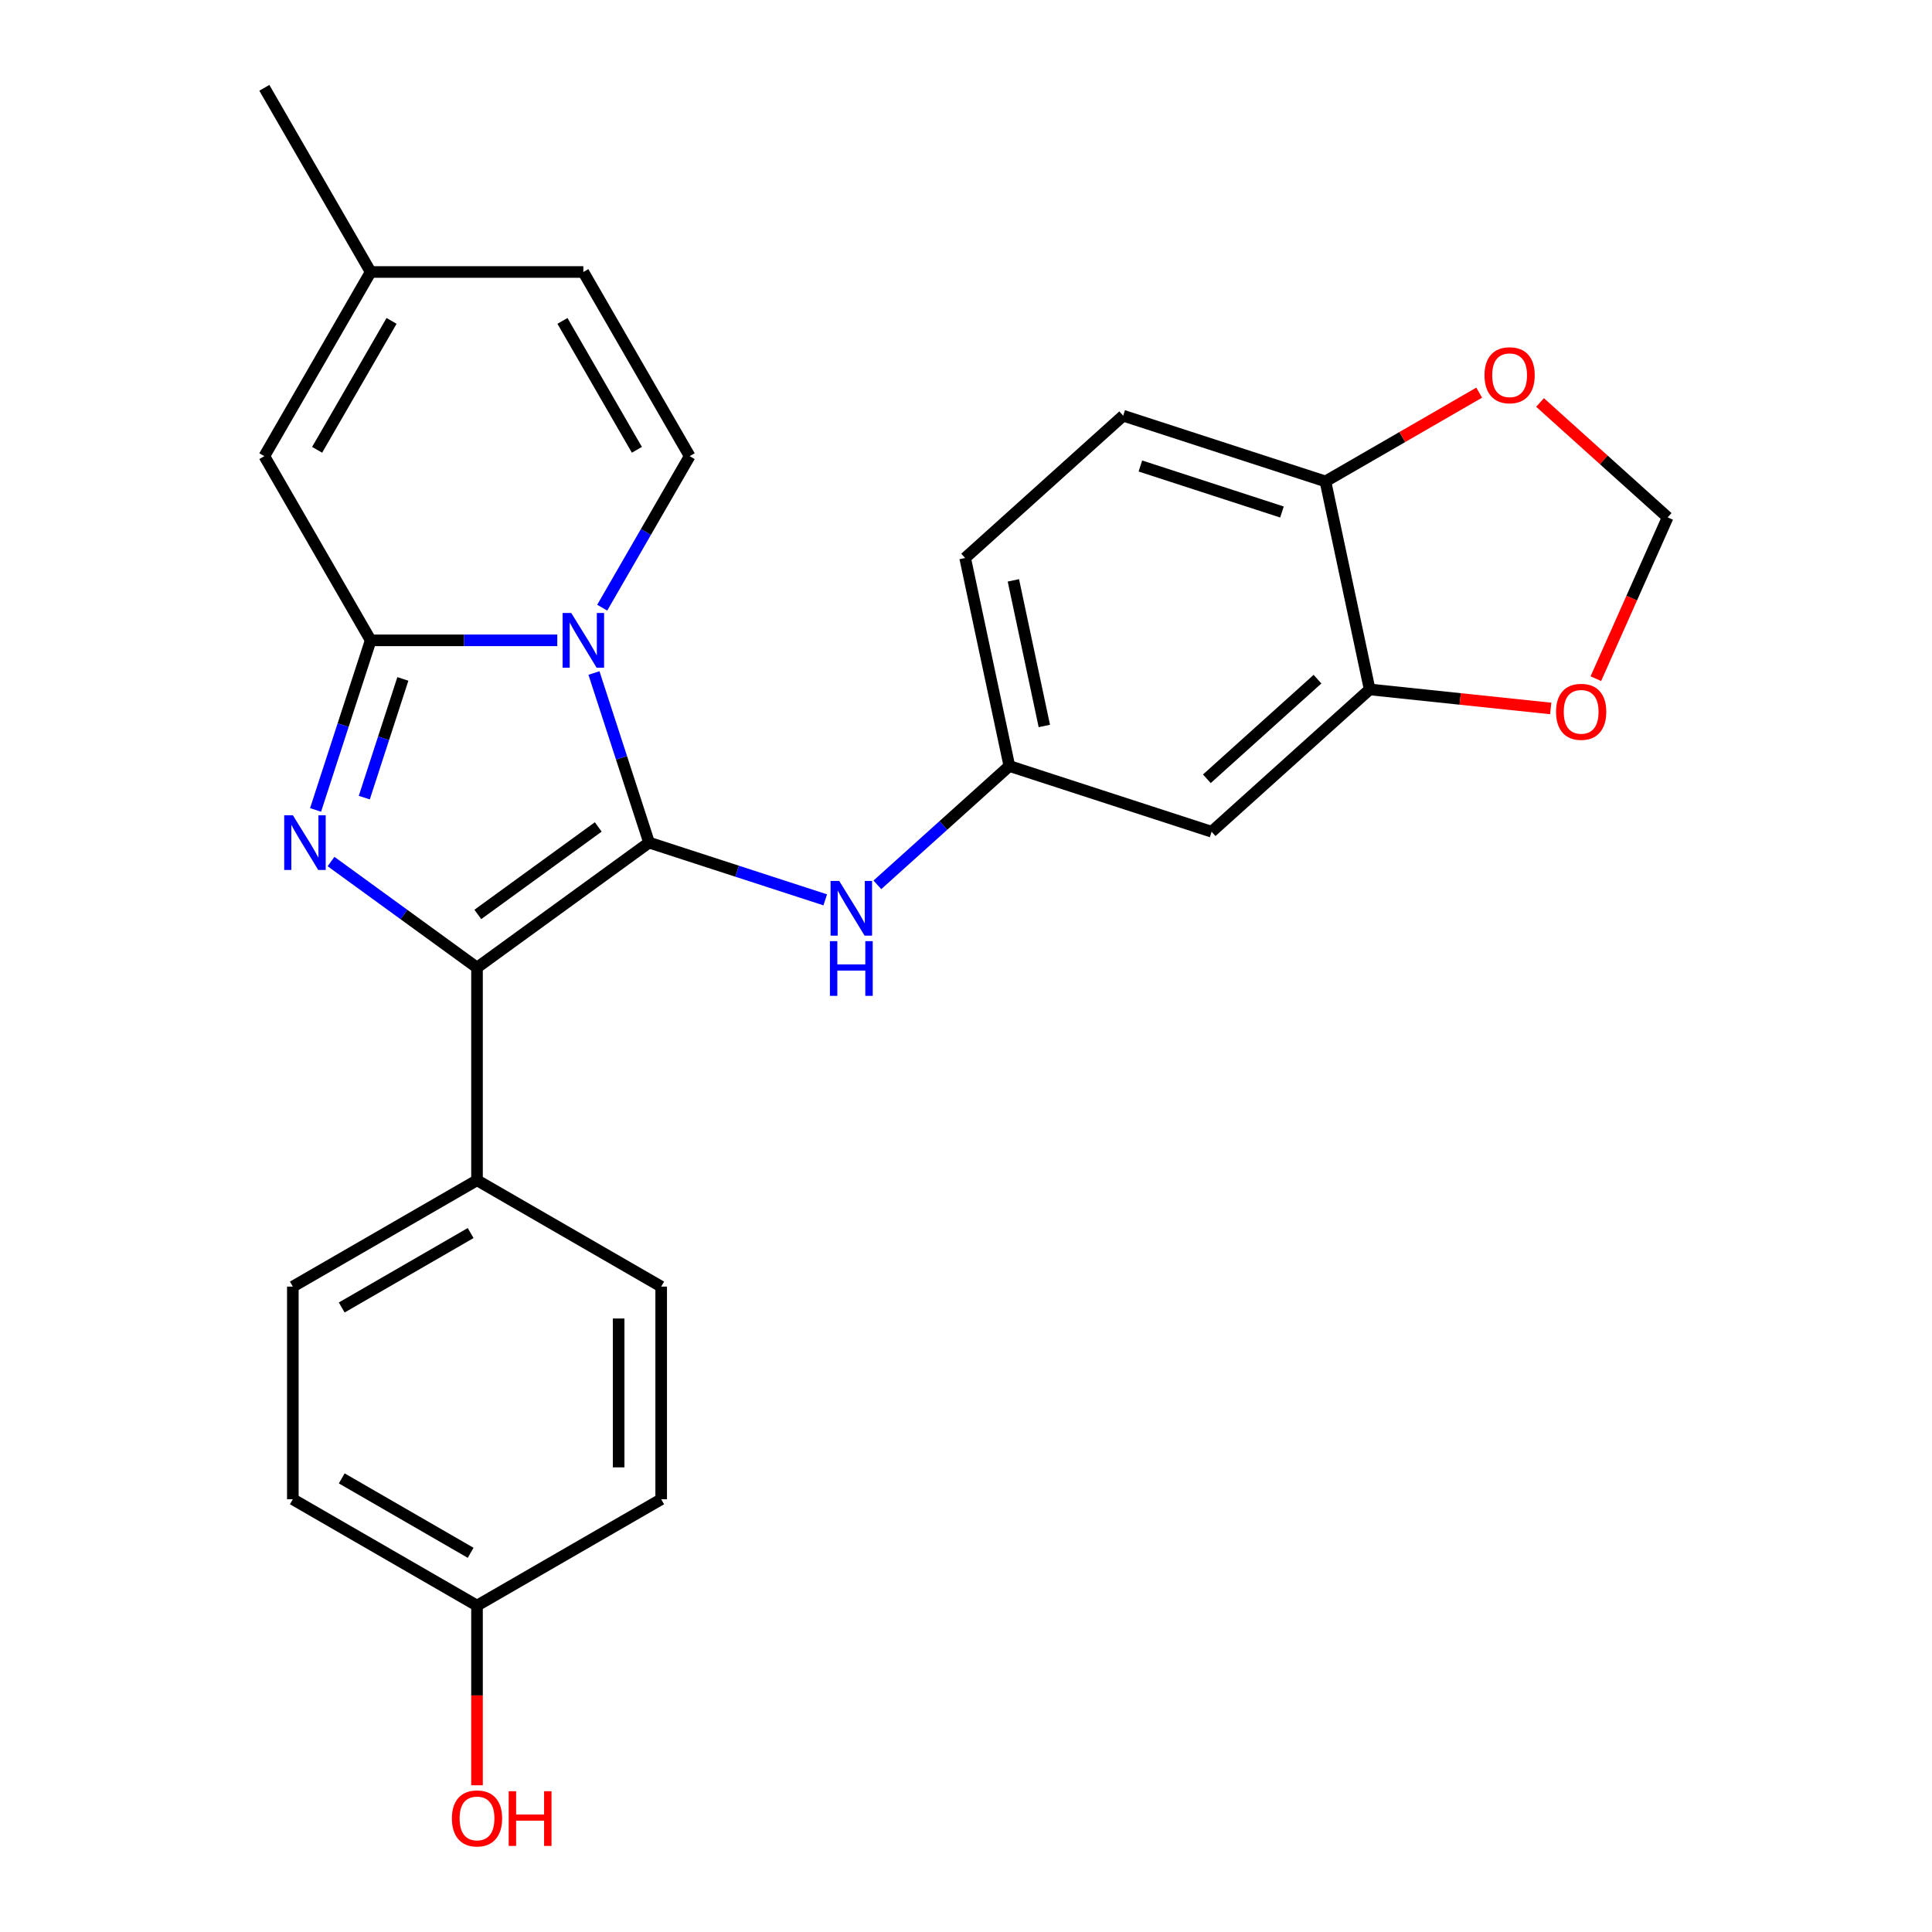 <?xml version='1.0' encoding='iso-8859-1'?>
<svg version='1.1' baseProfile='full'
              xmlns='http://www.w3.org/2000/svg'
                      xmlns:rdkit='http://www.rdkit.org/xml'
                      xmlns:xlink='http://www.w3.org/1999/xlink'
                  xml:space='preserve'
width='1000px' height='1000px' viewBox='0 0 1000 1000'>
<!-- END OF HEADER -->
<rect style='opacity:1.0;fill:#FFFFFF;stroke:none' width='1000' height='1000' x='0' y='0'> </rect>
<path class='bond-0' d='M 335.952,436.127 L 321.692,392.239' style='fill:none;fill-rule:evenodd;stroke:#000000;stroke-width:6px;stroke-linecap:butt;stroke-linejoin:miter;stroke-opacity:1' />
<path class='bond-0' d='M 321.692,392.239 L 307.432,348.351' style='fill:none;fill-rule:evenodd;stroke:#0000FF;stroke-width:6px;stroke-linecap:butt;stroke-linejoin:miter;stroke-opacity:1' />
<path class='bond-3' d='M 335.952,436.127 L 246.899,500.828' style='fill:none;fill-rule:evenodd;stroke:#000000;stroke-width:6px;stroke-linecap:butt;stroke-linejoin:miter;stroke-opacity:1' />
<path class='bond-3' d='M 309.654,428.022 L 247.317,473.312' style='fill:none;fill-rule:evenodd;stroke:#000000;stroke-width:6px;stroke-linecap:butt;stroke-linejoin:miter;stroke-opacity:1' />
<path class='bond-6' d='M 335.952,436.127 L 381.55,450.943' style='fill:none;fill-rule:evenodd;stroke:#000000;stroke-width:6px;stroke-linecap:butt;stroke-linejoin:miter;stroke-opacity:1' />
<path class='bond-6' d='M 381.55,450.943 L 427.148,465.759' style='fill:none;fill-rule:evenodd;stroke:#0000FF;stroke-width:6px;stroke-linecap:butt;stroke-linejoin:miter;stroke-opacity:1' />
<path class='bond-1' d='M 288.445,331.439 L 240.153,331.439' style='fill:none;fill-rule:evenodd;stroke:#0000FF;stroke-width:6px;stroke-linecap:butt;stroke-linejoin:miter;stroke-opacity:1' />
<path class='bond-1' d='M 240.153,331.439 L 191.861,331.439' style='fill:none;fill-rule:evenodd;stroke:#000000;stroke-width:6px;stroke-linecap:butt;stroke-linejoin:miter;stroke-opacity:1' />
<path class='bond-4' d='M 311.701,314.527 L 334.338,275.319' style='fill:none;fill-rule:evenodd;stroke:#0000FF;stroke-width:6px;stroke-linecap:butt;stroke-linejoin:miter;stroke-opacity:1' />
<path class='bond-4' d='M 334.338,275.319 L 356.975,236.111' style='fill:none;fill-rule:evenodd;stroke:#000000;stroke-width:6px;stroke-linecap:butt;stroke-linejoin:miter;stroke-opacity:1' />
<path class='bond-5' d='M 191.861,331.439 L 136.823,236.111' style='fill:none;fill-rule:evenodd;stroke:#000000;stroke-width:6px;stroke-linecap:butt;stroke-linejoin:miter;stroke-opacity:1' />
<path class='bond-26' d='M 191.861,331.439 L 177.601,375.327' style='fill:none;fill-rule:evenodd;stroke:#000000;stroke-width:6px;stroke-linecap:butt;stroke-linejoin:miter;stroke-opacity:1' />
<path class='bond-26' d='M 177.601,375.327 L 163.341,419.215' style='fill:none;fill-rule:evenodd;stroke:#0000FF;stroke-width:6px;stroke-linecap:butt;stroke-linejoin:miter;stroke-opacity:1' />
<path class='bond-26' d='M 208.521,351.409 L 198.539,382.13' style='fill:none;fill-rule:evenodd;stroke:#000000;stroke-width:6px;stroke-linecap:butt;stroke-linejoin:miter;stroke-opacity:1' />
<path class='bond-26' d='M 198.539,382.13 L 188.557,412.852' style='fill:none;fill-rule:evenodd;stroke:#0000FF;stroke-width:6px;stroke-linecap:butt;stroke-linejoin:miter;stroke-opacity:1' />
<path class='bond-2' d='M 171.338,445.93 L 209.118,473.379' style='fill:none;fill-rule:evenodd;stroke:#0000FF;stroke-width:6px;stroke-linecap:butt;stroke-linejoin:miter;stroke-opacity:1' />
<path class='bond-2' d='M 209.118,473.379 L 246.899,500.828' style='fill:none;fill-rule:evenodd;stroke:#000000;stroke-width:6px;stroke-linecap:butt;stroke-linejoin:miter;stroke-opacity:1' />
<path class='bond-9' d='M 246.899,500.828 L 246.899,610.904' style='fill:none;fill-rule:evenodd;stroke:#000000;stroke-width:6px;stroke-linecap:butt;stroke-linejoin:miter;stroke-opacity:1' />
<path class='bond-8' d='M 356.975,236.111 L 301.937,140.783' style='fill:none;fill-rule:evenodd;stroke:#000000;stroke-width:6px;stroke-linecap:butt;stroke-linejoin:miter;stroke-opacity:1' />
<path class='bond-8' d='M 329.653,232.819 L 291.127,166.09' style='fill:none;fill-rule:evenodd;stroke:#000000;stroke-width:6px;stroke-linecap:butt;stroke-linejoin:miter;stroke-opacity:1' />
<path class='bond-28' d='M 136.823,236.111 L 191.861,140.783' style='fill:none;fill-rule:evenodd;stroke:#000000;stroke-width:6px;stroke-linecap:butt;stroke-linejoin:miter;stroke-opacity:1' />
<path class='bond-28' d='M 164.145,232.819 L 202.671,166.09' style='fill:none;fill-rule:evenodd;stroke:#000000;stroke-width:6px;stroke-linecap:butt;stroke-linejoin:miter;stroke-opacity:1' />
<path class='bond-13' d='M 454.132,457.994 L 488.287,427.241' style='fill:none;fill-rule:evenodd;stroke:#0000FF;stroke-width:6px;stroke-linecap:butt;stroke-linejoin:miter;stroke-opacity:1' />
<path class='bond-13' d='M 488.287,427.241 L 522.442,396.488' style='fill:none;fill-rule:evenodd;stroke:#000000;stroke-width:6px;stroke-linecap:butt;stroke-linejoin:miter;stroke-opacity:1' />
<path class='bond-7' d='M 708.932,356.848 L 627.13,430.503' style='fill:none;fill-rule:evenodd;stroke:#000000;stroke-width:6px;stroke-linecap:butt;stroke-linejoin:miter;stroke-opacity:1' />
<path class='bond-7' d='M 681.931,351.536 L 624.669,403.094' style='fill:none;fill-rule:evenodd;stroke:#000000;stroke-width:6px;stroke-linecap:butt;stroke-linejoin:miter;stroke-opacity:1' />
<path class='bond-14' d='M 708.932,356.848 L 755.793,361.773' style='fill:none;fill-rule:evenodd;stroke:#000000;stroke-width:6px;stroke-linecap:butt;stroke-linejoin:miter;stroke-opacity:1' />
<path class='bond-14' d='M 755.793,361.773 L 802.653,366.698' style='fill:none;fill-rule:evenodd;stroke:#FF0000;stroke-width:6px;stroke-linecap:butt;stroke-linejoin:miter;stroke-opacity:1' />
<path class='bond-29' d='M 708.932,356.848 L 686.046,249.178' style='fill:none;fill-rule:evenodd;stroke:#000000;stroke-width:6px;stroke-linecap:butt;stroke-linejoin:miter;stroke-opacity:1' />
<path class='bond-10' d='M 301.937,140.783 L 191.861,140.783' style='fill:none;fill-rule:evenodd;stroke:#000000;stroke-width:6px;stroke-linecap:butt;stroke-linejoin:miter;stroke-opacity:1' />
<path class='bond-18' d='M 246.899,610.904 L 151.571,665.941' style='fill:none;fill-rule:evenodd;stroke:#000000;stroke-width:6px;stroke-linecap:butt;stroke-linejoin:miter;stroke-opacity:1' />
<path class='bond-18' d='M 243.607,638.225 L 176.878,676.751' style='fill:none;fill-rule:evenodd;stroke:#000000;stroke-width:6px;stroke-linecap:butt;stroke-linejoin:miter;stroke-opacity:1' />
<path class='bond-19' d='M 246.899,610.904 L 342.227,665.941' style='fill:none;fill-rule:evenodd;stroke:#000000;stroke-width:6px;stroke-linecap:butt;stroke-linejoin:miter;stroke-opacity:1' />
<path class='bond-25' d='M 191.861,140.783 L 136.823,45.455' style='fill:none;fill-rule:evenodd;stroke:#000000;stroke-width:6px;stroke-linecap:butt;stroke-linejoin:miter;stroke-opacity:1' />
<path class='bond-11' d='M 627.13,430.503 L 522.442,396.488' style='fill:none;fill-rule:evenodd;stroke:#000000;stroke-width:6px;stroke-linecap:butt;stroke-linejoin:miter;stroke-opacity:1' />
<path class='bond-12' d='M 686.046,249.178 L 581.358,215.163' style='fill:none;fill-rule:evenodd;stroke:#000000;stroke-width:6px;stroke-linecap:butt;stroke-linejoin:miter;stroke-opacity:1' />
<path class='bond-12' d='M 663.54,265.013 L 590.258,241.202' style='fill:none;fill-rule:evenodd;stroke:#000000;stroke-width:6px;stroke-linecap:butt;stroke-linejoin:miter;stroke-opacity:1' />
<path class='bond-15' d='M 686.046,249.178 L 725.834,226.206' style='fill:none;fill-rule:evenodd;stroke:#000000;stroke-width:6px;stroke-linecap:butt;stroke-linejoin:miter;stroke-opacity:1' />
<path class='bond-15' d='M 725.834,226.206 L 765.623,203.234' style='fill:none;fill-rule:evenodd;stroke:#FF0000;stroke-width:6px;stroke-linecap:butt;stroke-linejoin:miter;stroke-opacity:1' />
<path class='bond-20' d='M 522.442,396.488 L 499.556,288.817' style='fill:none;fill-rule:evenodd;stroke:#000000;stroke-width:6px;stroke-linecap:butt;stroke-linejoin:miter;stroke-opacity:1' />
<path class='bond-20' d='M 540.543,375.76 L 524.523,300.391' style='fill:none;fill-rule:evenodd;stroke:#000000;stroke-width:6px;stroke-linecap:butt;stroke-linejoin:miter;stroke-opacity:1' />
<path class='bond-16' d='M 826.006,351.282 L 844.591,309.538' style='fill:none;fill-rule:evenodd;stroke:#FF0000;stroke-width:6px;stroke-linecap:butt;stroke-linejoin:miter;stroke-opacity:1' />
<path class='bond-16' d='M 844.591,309.538 L 863.177,267.795' style='fill:none;fill-rule:evenodd;stroke:#000000;stroke-width:6px;stroke-linecap:butt;stroke-linejoin:miter;stroke-opacity:1' />
<path class='bond-30' d='M 797.126,208.323 L 830.151,238.059' style='fill:none;fill-rule:evenodd;stroke:#FF0000;stroke-width:6px;stroke-linecap:butt;stroke-linejoin:miter;stroke-opacity:1' />
<path class='bond-30' d='M 830.151,238.059 L 863.177,267.795' style='fill:none;fill-rule:evenodd;stroke:#000000;stroke-width:6px;stroke-linecap:butt;stroke-linejoin:miter;stroke-opacity:1' />
<path class='bond-17' d='M 581.358,215.163 L 499.556,288.817' style='fill:none;fill-rule:evenodd;stroke:#000000;stroke-width:6px;stroke-linecap:butt;stroke-linejoin:miter;stroke-opacity:1' />
<path class='bond-23' d='M 151.571,665.941 L 151.571,776.017' style='fill:none;fill-rule:evenodd;stroke:#000000;stroke-width:6px;stroke-linecap:butt;stroke-linejoin:miter;stroke-opacity:1' />
<path class='bond-22' d='M 342.227,665.941 L 342.227,776.017' style='fill:none;fill-rule:evenodd;stroke:#000000;stroke-width:6px;stroke-linecap:butt;stroke-linejoin:miter;stroke-opacity:1' />
<path class='bond-22' d='M 320.212,682.453 L 320.212,759.506' style='fill:none;fill-rule:evenodd;stroke:#000000;stroke-width:6px;stroke-linecap:butt;stroke-linejoin:miter;stroke-opacity:1' />
<path class='bond-21' d='M 246.899,831.055 L 342.227,776.017' style='fill:none;fill-rule:evenodd;stroke:#000000;stroke-width:6px;stroke-linecap:butt;stroke-linejoin:miter;stroke-opacity:1' />
<path class='bond-24' d='M 246.899,831.055 L 246.899,877.556' style='fill:none;fill-rule:evenodd;stroke:#000000;stroke-width:6px;stroke-linecap:butt;stroke-linejoin:miter;stroke-opacity:1' />
<path class='bond-24' d='M 246.899,877.556 L 246.899,924.058' style='fill:none;fill-rule:evenodd;stroke:#FF0000;stroke-width:6px;stroke-linecap:butt;stroke-linejoin:miter;stroke-opacity:1' />
<path class='bond-27' d='M 246.899,831.055 L 151.571,776.017' style='fill:none;fill-rule:evenodd;stroke:#000000;stroke-width:6px;stroke-linecap:butt;stroke-linejoin:miter;stroke-opacity:1' />
<path class='bond-27' d='M 243.607,803.733 L 176.878,765.207' style='fill:none;fill-rule:evenodd;stroke:#000000;stroke-width:6px;stroke-linecap:butt;stroke-linejoin:miter;stroke-opacity:1' />
<path  class='atom-1' d='M 295.677 317.279
L 304.957 332.279
Q 305.877 333.759, 307.357 336.439
Q 308.837 339.119, 308.917 339.279
L 308.917 317.279
L 312.677 317.279
L 312.677 345.599
L 308.797 345.599
L 298.837 329.199
Q 297.677 327.279, 296.437 325.079
Q 295.237 322.879, 294.877 322.199
L 294.877 345.599
L 291.197 345.599
L 291.197 317.279
L 295.677 317.279
' fill='#0000FF'/>
<path  class='atom-3' d='M 151.586 421.967
L 160.866 436.967
Q 161.786 438.447, 163.266 441.127
Q 164.746 443.807, 164.826 443.967
L 164.826 421.967
L 168.586 421.967
L 168.586 450.287
L 164.706 450.287
L 154.746 433.887
Q 153.586 431.967, 152.346 429.767
Q 151.146 427.567, 150.786 426.887
L 150.786 450.287
L 147.106 450.287
L 147.106 421.967
L 151.586 421.967
' fill='#0000FF'/>
<path  class='atom-7' d='M 434.38 455.982
L 443.66 470.982
Q 444.58 472.462, 446.06 475.142
Q 447.54 477.822, 447.62 477.982
L 447.62 455.982
L 451.38 455.982
L 451.38 484.302
L 447.5 484.302
L 437.54 467.902
Q 436.38 465.982, 435.14 463.782
Q 433.94 461.582, 433.58 460.902
L 433.58 484.302
L 429.9 484.302
L 429.9 455.982
L 434.38 455.982
' fill='#0000FF'/>
<path  class='atom-7' d='M 429.56 487.134
L 433.4 487.134
L 433.4 499.174
L 447.88 499.174
L 447.88 487.134
L 451.72 487.134
L 451.72 515.454
L 447.88 515.454
L 447.88 502.374
L 433.4 502.374
L 433.4 515.454
L 429.56 515.454
L 429.56 487.134
' fill='#0000FF'/>
<path  class='atom-15' d='M 805.405 368.434
Q 805.405 361.634, 808.765 357.834
Q 812.125 354.034, 818.405 354.034
Q 824.685 354.034, 828.045 357.834
Q 831.405 361.634, 831.405 368.434
Q 831.405 375.314, 828.005 379.234
Q 824.605 383.114, 818.405 383.114
Q 812.165 383.114, 808.765 379.234
Q 805.405 375.354, 805.405 368.434
M 818.405 379.914
Q 822.725 379.914, 825.045 377.034
Q 827.405 374.114, 827.405 368.434
Q 827.405 362.874, 825.045 360.074
Q 822.725 357.234, 818.405 357.234
Q 814.085 357.234, 811.725 360.034
Q 809.405 362.834, 809.405 368.434
Q 809.405 374.154, 811.725 377.034
Q 814.085 379.914, 818.405 379.914
' fill='#FF0000'/>
<path  class='atom-16' d='M 768.374 194.22
Q 768.374 187.42, 771.734 183.62
Q 775.094 179.82, 781.374 179.82
Q 787.654 179.82, 791.014 183.62
Q 794.374 187.42, 794.374 194.22
Q 794.374 201.1, 790.974 205.02
Q 787.574 208.9, 781.374 208.9
Q 775.134 208.9, 771.734 205.02
Q 768.374 201.14, 768.374 194.22
M 781.374 205.7
Q 785.694 205.7, 788.014 202.82
Q 790.374 199.9, 790.374 194.22
Q 790.374 188.66, 788.014 185.86
Q 785.694 183.02, 781.374 183.02
Q 777.054 183.02, 774.694 185.82
Q 772.374 188.62, 772.374 194.22
Q 772.374 199.94, 774.694 202.82
Q 777.054 205.7, 781.374 205.7
' fill='#FF0000'/>
<path  class='atom-25' d='M 233.899 941.21
Q 233.899 934.41, 237.259 930.61
Q 240.619 926.81, 246.899 926.81
Q 253.179 926.81, 256.539 930.61
Q 259.899 934.41, 259.899 941.21
Q 259.899 948.09, 256.499 952.01
Q 253.099 955.89, 246.899 955.89
Q 240.659 955.89, 237.259 952.01
Q 233.899 948.13, 233.899 941.21
M 246.899 952.69
Q 251.219 952.69, 253.539 949.81
Q 255.899 946.89, 255.899 941.21
Q 255.899 935.65, 253.539 932.85
Q 251.219 930.01, 246.899 930.01
Q 242.579 930.01, 240.219 932.81
Q 237.899 935.61, 237.899 941.21
Q 237.899 946.93, 240.219 949.81
Q 242.579 952.69, 246.899 952.69
' fill='#FF0000'/>
<path  class='atom-25' d='M 263.299 927.13
L 267.139 927.13
L 267.139 939.17
L 281.619 939.17
L 281.619 927.13
L 285.459 927.13
L 285.459 955.45
L 281.619 955.45
L 281.619 942.37
L 267.139 942.37
L 267.139 955.45
L 263.299 955.45
L 263.299 927.13
' fill='#FF0000'/>
</svg>
